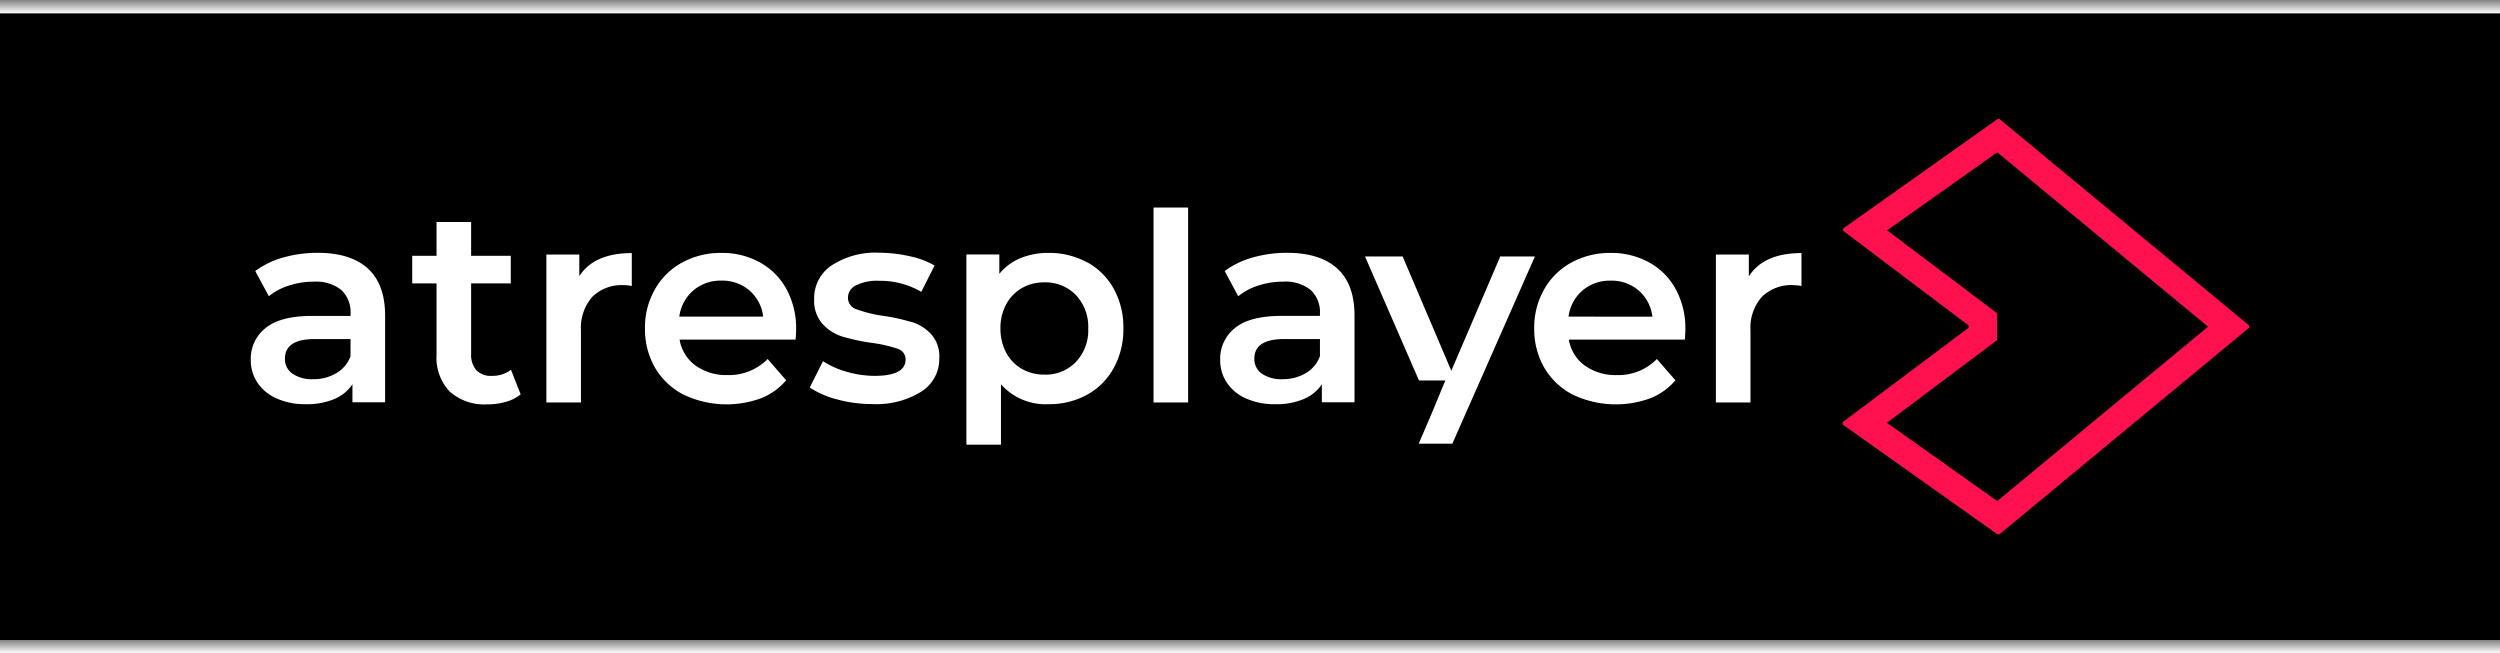 <svg xmlns="http://www.w3.org/2000/svg" xmlns:xlink="http://www.w3.org/1999/xlink" width="375" height="98" viewBox="0 0 375 98">
  <rect x="0" y="0" width="375" height="98" fill="#333333" stroke="none"/>
  <defs>
    <linearGradient id="linear-gradient" x1="0.5" x2="0.5" y2="1" gradientUnits="objectBoundingBox">
      <stop offset="0" stop-color="#838383"/>
      <stop offset="1" stop-color="#fff"/>
    </linearGradient>
  </defs>
  <g id="Grupo_3573" data-name="Grupo 3573" transform="translate(0 -200)">
    <rect id="Rectángulo_653" data-name="Rectángulo 653" width="375" height="94" transform="translate(0 202)"/>
    <rect id="Rectángulo_655" data-name="Rectángulo 655" width="375" height="2" transform="translate(0 296)" fill="url(#linear-gradient)"/>
    <rect id="Rectángulo_656" data-name="Rectángulo 656" width="375" height="2" transform="translate(0 200)" fill="url(#linear-gradient)"/>
    <g id="Capa_1" data-name="Capa 1" transform="translate(37.617 217.828)">
      <path id="Trazado_2680" data-name="Trazado 2680" d="M206.4,5.017l31.619,26.158L206.4,57.333,189.846,45.59l16.539-12.408V29.168l-16.5-12.447,16.5-11.7Zm-4.431,26.419L183.33,45.407a.331.331,0,0,0,0,.521l23.056,16.357a.332.332,0,0,0,.391-.013l37.3-30.863a.32.32,0,0,0,0-.5L206.79.078A.314.314,0,0,0,206.4.064l-22.991,16.3a.317.317,0,0,0,0,.521l18.585,14.024a.331.331,0,0,1,0,.521Z" transform="translate(55.571 0)" fill="#ff104f"/>
      <path id="Trazado_2681" data-name="Trazado 2681" d="M36.115,35.456a2.979,2.979,0,0,1-2.281-.847,3.55,3.55,0,0,1-.782-2.476V21.588H39V17.443H33.052v-5.07H27.865v5.07H24.216v4.145h3.649V32.262a7.356,7.356,0,0,0,1.994,5.565,7.806,7.806,0,0,0,5.643,1.9,9.628,9.628,0,0,0,2.763-.378,6.021,6.021,0,0,0,2.216-1.121l-1.447-3.688a4.557,4.557,0,0,1-2.906.912ZM49.279,20.493V17.261h-4.94V39.444h5.187V28.691a7.08,7.08,0,0,1,1.694-5.083,6.273,6.273,0,0,1,4.731-1.759,5.894,5.894,0,0,1,1.2.13v-4.94q-5.65,0-7.885,3.48Zm27.109-2.046a11.667,11.667,0,0,0-5.8-1.434A12.027,12.027,0,0,0,64.7,18.46,10.374,10.374,0,0,0,60.6,22.513a11.537,11.537,0,0,0-1.473,5.839,11.577,11.577,0,0,0,1.512,5.878,10.5,10.5,0,0,0,4.3,4.053,15.02,15.02,0,0,0,11.587.534,9.482,9.482,0,0,0,3.78-2.7l-2.776-3.193a8.092,8.092,0,0,1-6.021,2.411,7.872,7.872,0,0,1-4.8-1.434,5.969,5.969,0,0,1-2.385-3.884h17.4c.052-.665.078-1.173.078-1.538a12.3,12.3,0,0,0-1.434-6.008,10.052,10.052,0,0,0-3.988-4.027ZM64.28,26.567a6.2,6.2,0,0,1,2.1-3.923,6.281,6.281,0,0,1,4.21-1.473,6.215,6.215,0,0,1,4.236,1.5,6.1,6.1,0,0,1,2.033,3.9H64.28Zm34.838.821a29.465,29.465,0,0,0-4.353-.951,19.381,19.381,0,0,1-3.923-.977A1.794,1.794,0,0,1,89.578,23.7a2.048,2.048,0,0,1,1.186-1.812,7.016,7.016,0,0,1,3.467-.691,12.234,12.234,0,0,1,6.347,1.655l1.994-3.949a12.772,12.772,0,0,0-3.741-1.395,21.025,21.025,0,0,0-4.562-.521,12.007,12.007,0,0,0-7.129,1.89,5.91,5.91,0,0,0-2.633,5.044,5.234,5.234,0,0,0,1.264,3.754,6.8,6.8,0,0,0,2.985,1.89,29.579,29.579,0,0,0,4.47.951,20.716,20.716,0,0,1,3.806.873,1.644,1.644,0,0,1,1.186,1.616c0,1.629-1.551,2.45-4.653,2.45a15.3,15.3,0,0,1-4.132-.6,13.059,13.059,0,0,1-3.6-1.6L83.843,37.2a13.424,13.424,0,0,0,4.105,1.786,19.972,19.972,0,0,0,5.278.7,12.784,12.784,0,0,0,7.351-1.864,5.772,5.772,0,0,0,2.7-4.979,5.045,5.045,0,0,0-1.225-3.649,6.7,6.7,0,0,0-2.932-1.825Zm26.314-8.967a11.828,11.828,0,0,0-5.8-1.408,10.806,10.806,0,0,0-4.171.782,8.049,8.049,0,0,0-3.18,2.359V17.248h-4.94v28.53h5.187V36.72a8.943,8.943,0,0,0,7.1,2.985,11.828,11.828,0,0,0,5.8-1.408,10.165,10.165,0,0,0,4.014-4.014,12.032,12.032,0,0,0,1.447-5.956,11.947,11.947,0,0,0-1.447-5.943,10.1,10.1,0,0,0-4.014-3.988ZM123.764,33.37a6.266,6.266,0,0,1-4.718,1.9,6.782,6.782,0,0,1-3.363-.847A6.123,6.123,0,0,1,113.325,32a7.517,7.517,0,0,1-.873-3.649,7.34,7.34,0,0,1,.873-3.649,6.124,6.124,0,0,1,2.359-2.424,6.58,6.58,0,0,1,3.363-.847,6.335,6.335,0,0,1,4.718,1.9,6.893,6.893,0,0,1,1.851,5.018A6.873,6.873,0,0,1,123.764,33.37ZM140.6,10.21h-5.187V39.444H140.6V10.21ZM155.474,17a18.681,18.681,0,0,0-5.187.7,12.715,12.715,0,0,0-4.2,2.033l2.033,3.78a8.95,8.95,0,0,1,3.05-1.616,11.829,11.829,0,0,1,3.675-.573,6.066,6.066,0,0,1,4.132,1.238,4.539,4.539,0,0,1,1.395,3.571v.326H154.64c-3.18,0-5.526.6-7,1.812a5.856,5.856,0,0,0-2.229,4.8,6.021,6.021,0,0,0,1.017,3.428,6.617,6.617,0,0,0,2.893,2.359,10.338,10.338,0,0,0,4.353.847,10.553,10.553,0,0,0,4.262-.769,6.087,6.087,0,0,0,2.724-2.216v2.7h4.9V26.423q0-4.731-2.594-7.077T155.474,17Zm4.9,15.5a4.852,4.852,0,0,1-2.137,2.555,6.64,6.64,0,0,1-3.467.9,5.165,5.165,0,0,1-3.115-.834,2.652,2.652,0,0,1-1.121-2.242c0-1.968,1.5-2.946,4.483-2.946h5.357V32.5ZM10.062,17a18.681,18.681,0,0,0-5.187.7,12.714,12.714,0,0,0-4.2,2.033l2.033,3.78A8.95,8.95,0,0,1,5.761,21.9a11.77,11.77,0,0,1,3.675-.573,6.066,6.066,0,0,1,4.132,1.238,4.539,4.539,0,0,1,1.395,3.571v.326H9.228q-4.77,0-7,1.812A5.856,5.856,0,0,0,0,33.07,6.021,6.021,0,0,0,1.017,36.5,6.617,6.617,0,0,0,3.91,38.857a10.3,10.3,0,0,0,4.353.847,10.553,10.553,0,0,0,4.262-.769,6.072,6.072,0,0,0,2.724-2.216v2.7h4.9V26.423c0-3.154-.873-5.513-2.594-7.077S13.32,17,10.062,17Zm4.9,15.5a4.852,4.852,0,0,1-2.137,2.555,6.64,6.64,0,0,1-3.467.9,5.165,5.165,0,0,1-3.115-.834,2.652,2.652,0,0,1-1.121-2.242c0-1.968,1.5-2.946,4.483-2.946h5.357Zm194.809-14.05a11.667,11.667,0,0,0-5.8-1.434,12.027,12.027,0,0,0-5.891,1.447,10.374,10.374,0,0,0-4.092,4.053,11.538,11.538,0,0,0-1.473,5.839,11.577,11.577,0,0,0,1.512,5.878,10.5,10.5,0,0,0,4.3,4.053,15.02,15.02,0,0,0,11.587.534,9.482,9.482,0,0,0,3.78-2.7l-2.776-3.193a8.092,8.092,0,0,1-6.021,2.411,7.872,7.872,0,0,1-4.8-1.434,5.969,5.969,0,0,1-2.385-3.884h17.4c.052-.665.078-1.173.078-1.538a12.3,12.3,0,0,0-1.434-6.008A10.052,10.052,0,0,0,209.771,18.447Zm-12.108,8.12a6.2,6.2,0,0,1,2.1-3.923,6.281,6.281,0,0,1,4.21-1.473,6.215,6.215,0,0,1,4.236,1.5,6.1,6.1,0,0,1,2.033,3.9Zm27.044-6.074V17.261h-4.94V39.444h5.187V28.691a7.028,7.028,0,0,1,1.707-5.083,6.273,6.273,0,0,1,4.731-1.759,6.111,6.111,0,0,1,1.212.13v-4.94q-5.65,0-7.885,3.48Zm-37.288-2.946-7.338,17.139-7.3-17.139h-5.643l8.094,18.6h3.949l-1.929,4.666-2.059,4.809h5.044l12.382-28.074h-5.213Z" transform="translate(0 3.096)" fill="#fff"/>
    </g>
  </g>
</svg>
